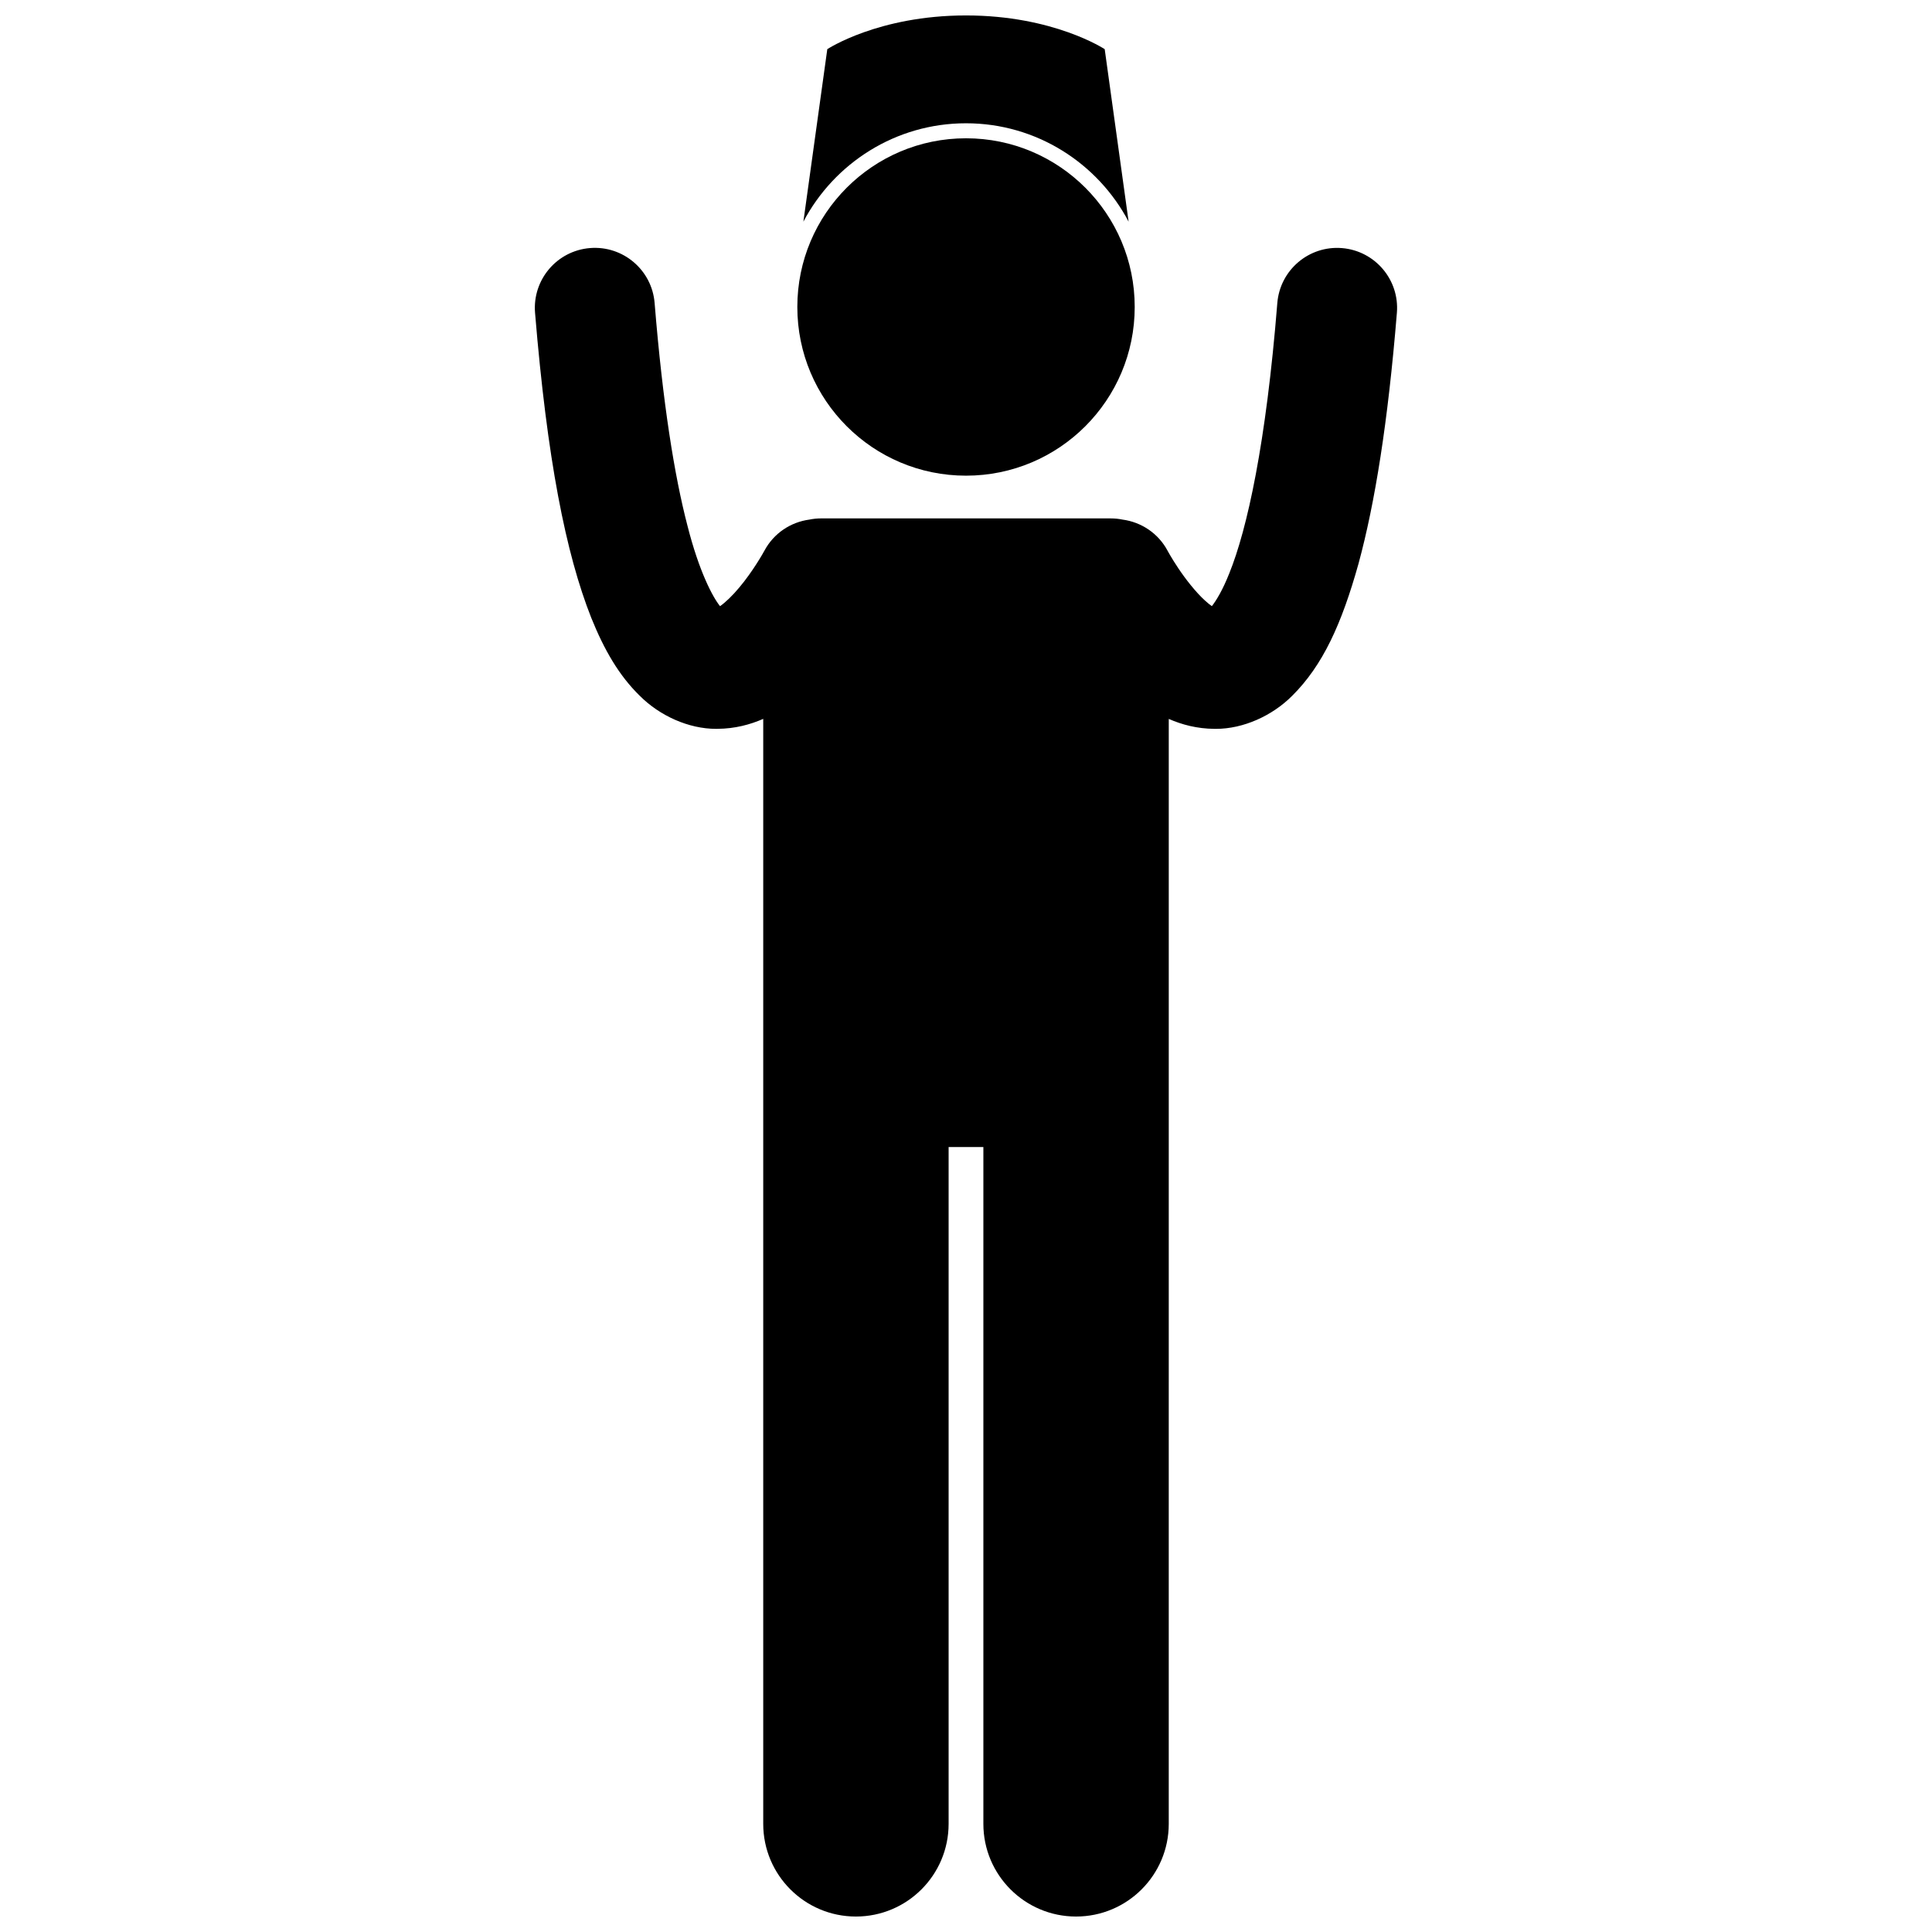 <?xml version="1.0" encoding="UTF-8"?>
<!-- Uploaded to: ICON Repo, www.iconrepo.com, Generator: ICON Repo Mixer Tools -->
<svg width="800px" height="800px" version="1.1" viewBox="144 144 512 512" xmlns="http://www.w3.org/2000/svg">
 <defs>
  <clipPath id="b">
   <path d="m356 148.09h88v54.906h-88z"/>
  </clipPath>
  <clipPath id="a">
   <path d="m285 209h230v442.9h-230z"/>
  </clipPath>
 </defs>
 <g clip-path="url(#b)">
  <path d="m400 176.67c18.688 0 34.938 10.59 43.094 26.074l-6.336-45.711s-13.484-8.941-36.758-8.941-36.758 8.941-36.758 8.941l-6.336 45.707c8.16-15.484 24.41-26.07 43.094-26.07z"/>
 </g>
 <path d="m444.71 225.35c0 24.691-20.016 44.707-44.707 44.707s-44.703-20.016-44.703-44.707c0-24.688 20.012-44.703 44.703-44.703s44.707 20.016 44.707 44.703"/>
 <g clip-path="url(#a)">
  <path d="m333.78 337.15c0.121 0 0.246-0.004 0.371-0.004 4.617-0.035 8.625-1.109 12.113-2.637v292.83c0 13.57 11 24.562 24.562 24.562 13.566 0 24.566-10.992 24.566-24.562v-179.36h9.211v179.36c0 13.57 11 24.562 24.562 24.562 13.566 0 24.566-10.992 24.566-24.562l0.004-292.82c3.484 1.523 7.488 2.598 12.105 2.633 0.125 0.004 0.25 0.004 0.371 0.004 7.312 0.004 14.945-3.477 20.203-8.738 8.156-8.086 13.133-19.055 17.609-35.051 4.356-16.039 7.793-37.414 10.168-66.488 0.711-8.754-5.809-16.418-14.559-17.133-8.746-0.711-16.418 5.805-17.129 14.555-2.965 37.051-7.961 59.883-12.738 71.656-1.777 4.512-3.519 7.289-4.606 8.676-0.535-0.375-1.18-0.875-1.855-1.512-2.402-2.176-5.133-5.668-7.008-8.484-0.949-1.41-1.707-2.652-2.203-3.5-0.246-0.426-0.43-0.746-0.539-0.945-0.043-0.082-0.074-0.141-0.094-0.176-2.5-4.723-7.039-7.656-11.957-8.316-1.008-0.207-2.051-0.316-3.121-0.316l-76.766-0.004c-1.07 0-2.113 0.109-3.121 0.316-4.91 0.656-9.441 3.582-11.941 8.285h-0.004l-0.016 0.031c-0.238 0.465-3.07 5.484-6.617 9.68-1.77 2.137-3.738 4.012-5.098 4.949-1.926-2.371-5.559-9.18-8.648-21.375-3.422-13.133-6.535-32.363-8.691-58.973-0.707-8.75-8.379-15.266-17.129-14.555-8.754 0.707-15.266 8.379-14.559 17.129 3.199 38.793 8.133 63.789 14.91 80.891 3.449 8.543 7.375 15.305 12.863 20.652 5.269 5.266 12.902 8.742 20.211 8.742z"/>
 </g>
</svg>